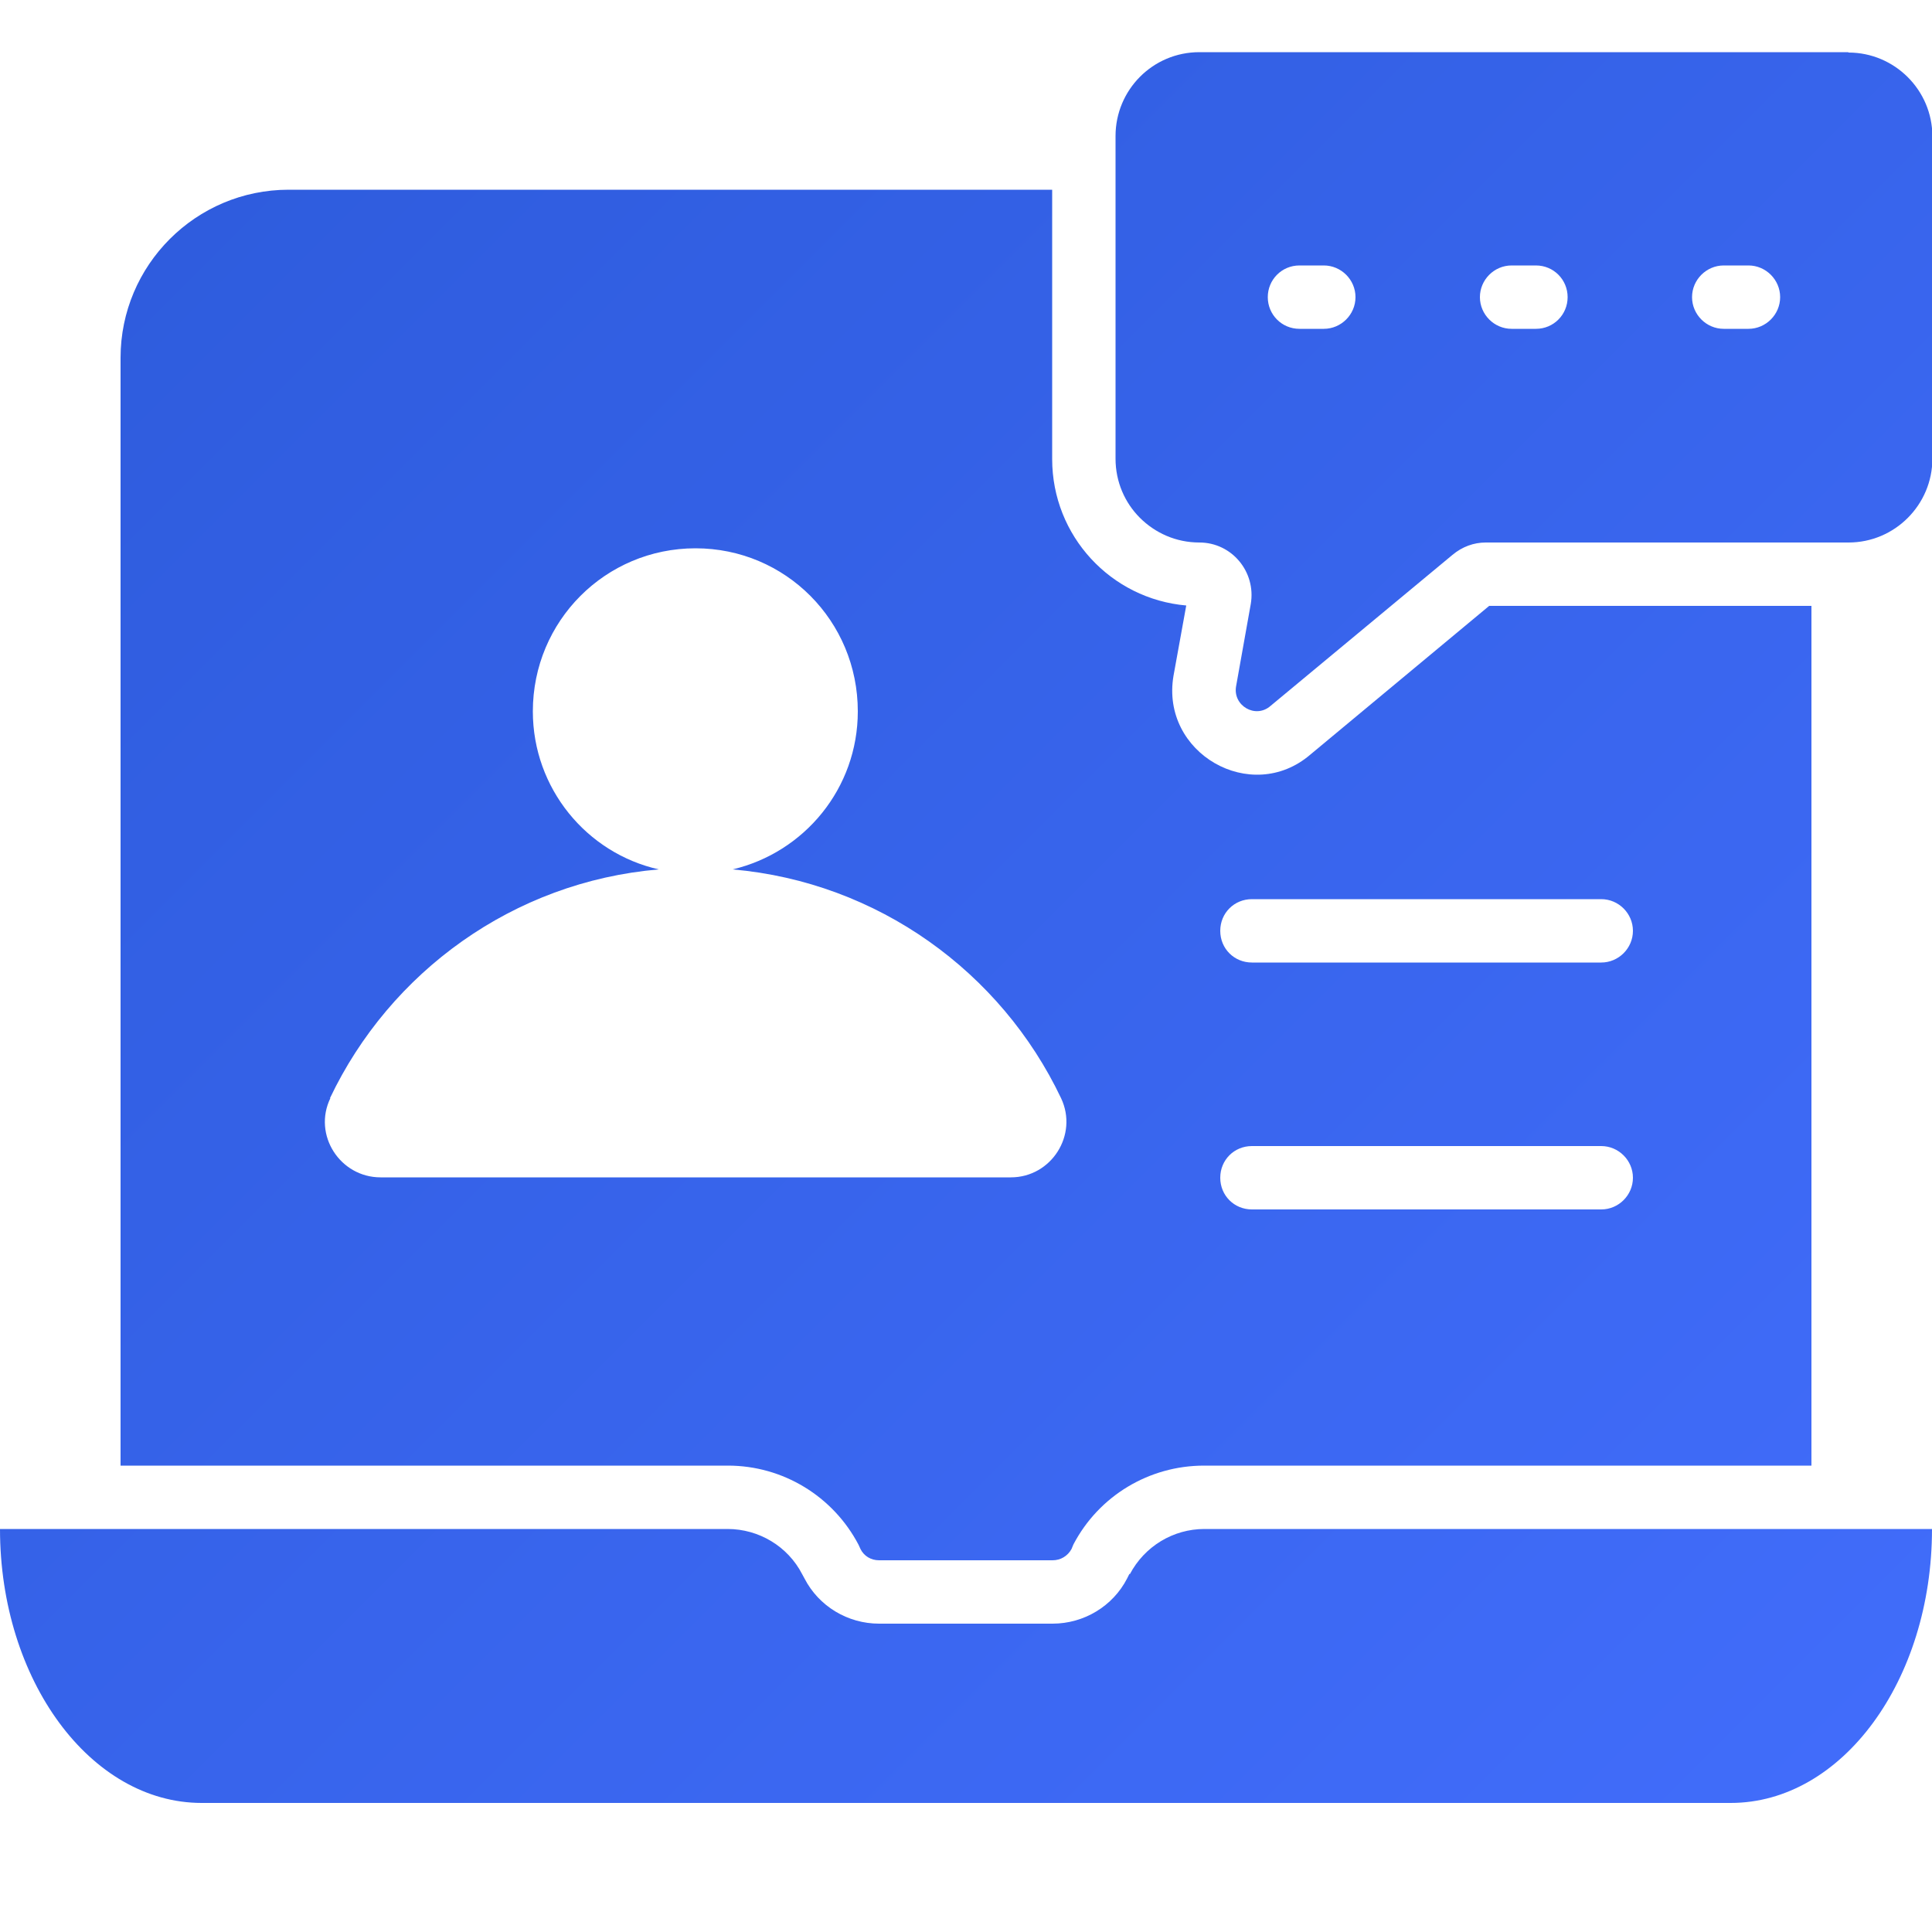 <?xml version="1.0" encoding="UTF-8"?>
<svg id="Layer_2" data-name="Layer 2" xmlns="http://www.w3.org/2000/svg" width="50" height="50" xmlns:xlink="http://www.w3.org/1999/xlink" viewBox="0 0 50 50">
  <defs>
    <linearGradient id="linear-gradient" x1="-1.91" y1="-4.02" x2="54.91" y2="52.79" gradientUnits="userSpaceOnUse">
      <stop offset="0" stop-color="#2b59d8"/>
      <stop offset="1" stop-color="#446fff"/>
    </linearGradient>
  </defs>
  <g id="Layer_1-2" data-name="Layer 1">
    <g id="edtech-and-online-courses">
      <rect width="50" height="50" style="fill: none;"/>
      <path d="m29.23,40.73l-.06.12c-.37.72-1.12,1.17-1.93,1.17h-4.49c-.81,0-1.56-.45-1.93-1.17l-.06-.11c-.37-.72-1.12-1.17-1.93-1.17H0c0,3.91,2.34,7.09,5.22,7.09h39.57c2.88,0,5.21-3.17,5.21-7.09h-18.83c-.81,0-1.55.45-1.93,1.17Zm-7.01-.75l.05.11c.09.18.27.29.48.29h4.49c.21,0,.39-.11.49-.29l.05-.12c.66-1.26,1.96-2.04,3.38-2.04h15.72V15.68h-8.34l-4.63,3.85c-1.53,1.31-3.88-.04-3.54-2.04l.33-1.82c-1.95-.17-3.47-1.8-3.47-3.79v-6.97H7.47c-2.4,0-4.35,1.95-4.35,4.35v28.67h15.72c1.42,0,2.72.79,3.38,2.05Zm10.18-16.71h9.04c.45,0,.82.37.82.82s-.37.82-.82.82h-9.04c-.46,0-.82-.36-.82-.82s.36-.82.82-.82Zm0,6.39h9.04c.45,0,.82.37.82.82s-.37.82-.82.82h-9.04c-.46,0-.82-.36-.82-.82s.36-.82.82-.82Zm-23.86-1.24c1.55-3.26,4.74-5.6,8.51-5.92-1.87-.42-3.26-2.1-3.26-4.09,0-2.34,1.88-4.22,4.21-4.22s4.2,1.88,4.2,4.22c0,1.99-1.38,3.65-3.24,4.09,3.76.33,6.95,2.66,8.5,5.92.45.95-.25,2.05-1.3,2.05H9.85c-1.05,0-1.76-1.1-1.3-2.05ZM47.83,1.35h-16.79c-1.21,0-2.17.98-2.17,2.17v8.35c0,.6.24,1.14.63,1.53.39.39.93.64,1.54.64.84,0,1.47.76,1.33,1.59l-.38,2.13c-.09.5.5.85.89.51l4.71-3.91c.25-.21.55-.32.86-.32h9.39c1.2,0,2.17-.98,2.17-2.17V3.53c0-1.2-.98-2.17-2.17-2.17Zm-13.57,7.16h-.63c-.46,0-.82-.37-.82-.82s.36-.82.82-.82h.63c.45,0,.82.37.82.82s-.37.82-.82.82Zm5.49,0h-.63c-.45,0-.82-.37-.82-.82s.37-.82.82-.82h.63c.46,0,.82.37.82.82s-.36.82-.82.82Zm5.5,0h-.64c-.45,0-.82-.37-.82-.82s.37-.82.82-.82h.64c.45,0,.82.37.82.82s-.37.82-.82.82Z" style="fill: url(#linear-gradient);"/>
    </g>
  </g>
</svg>